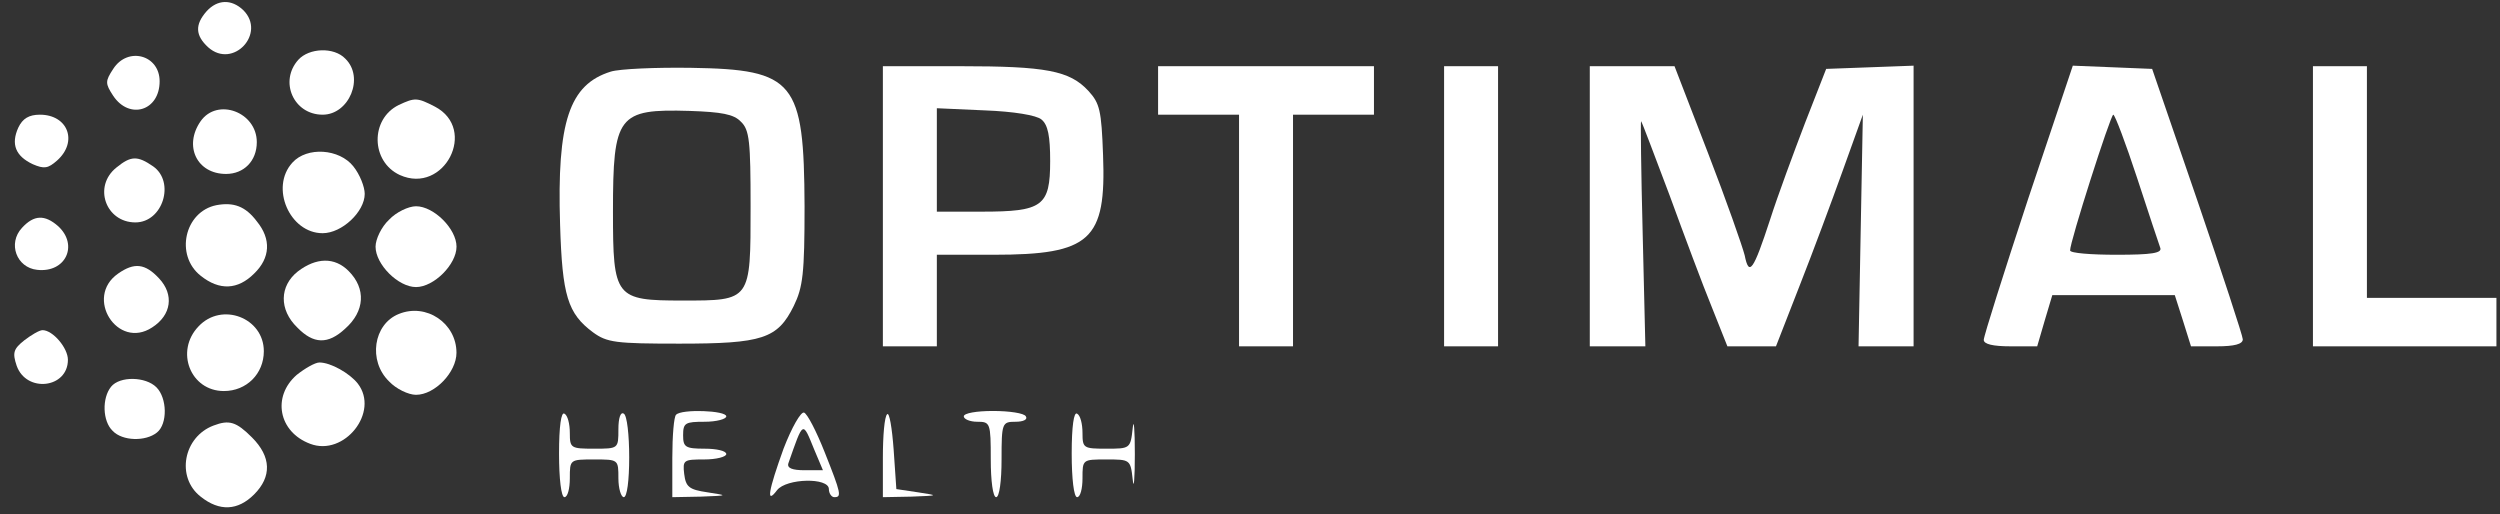 <svg width="175" height="36" viewBox="0 0 175 36" fill="none" xmlns="http://www.w3.org/2000/svg">
<rect x="0" y="0" width="175" height="36" fill="#333333" stroke="none"/>
<g clip-path="url(#clip0_4474_38941)">
<path d="M14.463 0.787C13.632 1.73 13.67 2.484 14.577 3.314C16.314 4.86 18.657 2.333 17.032 0.712C16.201 -0.08 15.219 -0.042 14.463 0.787Z" fill="white"/>
<path d="M20.885 4.182C19.525 5.69 20.545 8.028 22.585 8.028C24.436 8.028 25.532 5.426 24.172 4.107C23.378 3.277 21.64 3.352 20.885 4.182Z" fill="white"/>
<path d="M7.925 4.823C7.358 5.69 7.358 5.841 7.925 6.708C9.058 8.405 11.174 7.764 11.174 5.69C11.174 3.842 8.945 3.239 7.925 4.823Z" fill="white"/>
<path d="M42.757 5.012C39.848 5.917 38.979 8.518 39.206 15.721C39.357 20.699 39.735 21.943 41.511 23.263C42.493 23.979 43.097 24.055 47.555 24.055C53.373 24.055 54.43 23.715 55.564 21.415C56.206 20.095 56.319 19.152 56.319 14.439C56.281 5.69 55.639 4.861 48.386 4.748C45.893 4.71 43.362 4.823 42.757 5.012ZM51.861 8.518C52.466 9.084 52.541 9.914 52.541 14.439C52.541 21.076 52.579 21.038 47.782 21.038C43.059 21.038 42.908 20.849 42.908 14.816C42.908 8.066 43.248 7.613 48.273 7.764C50.501 7.84 51.37 7.991 51.861 8.518Z" fill="white"/>
<path d="M61.801 14.439V24.243H63.69H65.579V21.038V17.833H69.545C76.345 17.833 77.441 16.814 77.214 10.856C77.1 7.727 76.987 7.236 76.194 6.369C74.872 4.936 73.21 4.634 67.203 4.634H61.801V14.439ZM72.907 8.368C73.361 8.745 73.512 9.537 73.512 11.271C73.512 14.439 72.983 14.816 68.714 14.816H65.579V11.196V7.576L68.941 7.727C70.943 7.802 72.567 8.066 72.907 8.368Z" fill="white"/>
<path d="M81.066 6.331V8.028H83.9H86.733V16.136V24.243H88.622H90.511V16.136V8.028H93.344H96.177V6.331V4.634H88.622H81.066V6.331Z" fill="white"/>
<path d="M101.086 14.439V24.243H102.975H104.864V14.439V4.634H102.975H101.086V14.439Z" fill="white"/>
<path d="M111.285 14.439V24.243H113.212H115.176L114.987 16.324C114.874 11.95 114.836 8.443 114.874 8.481C114.95 8.556 115.818 10.894 116.876 13.685C117.896 16.475 119.218 20.02 119.823 21.49L120.918 24.243H122.618H124.318L125.98 19.982C126.887 17.682 128.247 14.024 129.003 11.912L130.4 8.028L130.249 16.136L130.098 24.243H132.025H133.951V14.439V4.597L130.892 4.71L127.832 4.823L126.358 8.594C125.565 10.668 124.432 13.722 123.903 15.382C122.732 18.964 122.429 19.379 122.127 17.87C121.976 17.267 120.843 14.024 119.558 10.706L117.216 4.634H114.27H111.285V14.439Z" fill="white"/>
<path d="M141.961 13.948C140.261 19.115 138.863 23.527 138.863 23.791C138.863 24.092 139.505 24.243 140.752 24.243H142.603L143.132 22.433L143.661 20.661H147.968H152.236L152.803 22.433L153.37 24.243H155.183C156.392 24.243 156.996 24.092 156.996 23.753C156.996 23.527 155.561 19.152 153.823 14.062L150.65 4.823L147.892 4.71L145.097 4.597L141.961 13.948ZM149.592 12.44C150.385 14.891 151.141 17.116 151.216 17.342C151.368 17.72 150.612 17.833 148.156 17.833C146.381 17.833 144.908 17.72 144.908 17.531C144.87 17.003 147.741 8.028 147.93 8.028C148.043 8.028 148.799 10.027 149.592 12.44Z" fill="white"/>
<path d="M161.906 14.439V24.243H168.328H174.75V22.546V20.849H170.217H165.684V12.742V4.634H163.795H161.906V14.439Z" fill="white"/>
<path d="M27.912 7.35C25.91 8.33 25.948 11.309 27.988 12.252C31.085 13.647 33.465 9.046 30.443 7.463C29.196 6.822 29.045 6.822 27.912 7.35Z" fill="white"/>
<path d="M14.047 8.48C12.838 10.215 13.783 12.176 15.822 12.176C17.069 12.176 17.976 11.271 17.976 9.951C17.976 7.839 15.218 6.821 14.047 8.48Z" fill="white"/>
<path d="M1.281 8.933C0.752 10.102 1.092 10.931 2.3 11.497C3.094 11.836 3.358 11.799 4 11.233C5.474 9.913 4.756 8.028 2.792 8.028C2.036 8.028 1.583 8.292 1.281 8.933Z" fill="white"/>
<path d="M20.467 11.384C18.881 13.119 20.279 16.324 22.583 16.324C23.943 16.324 25.53 14.816 25.53 13.571C25.53 13.081 25.19 12.214 24.736 11.648C23.754 10.404 21.487 10.253 20.467 11.384Z" fill="white"/>
<path d="M8.155 11.723C6.492 13.043 7.399 15.569 9.477 15.569C11.403 15.569 12.272 12.741 10.723 11.648C9.628 10.893 9.175 10.893 8.155 11.723Z" fill="white"/>
<path d="M15.143 14.363C12.914 14.816 12.235 17.87 14.048 19.303C15.37 20.359 16.654 20.283 17.788 19.152C18.921 18.058 18.997 16.739 17.977 15.494C17.183 14.438 16.352 14.137 15.143 14.363Z" fill="white"/>
<path d="M27.233 15.381C26.705 15.871 26.289 16.739 26.289 17.267C26.289 18.511 27.876 20.095 29.122 20.095C30.369 20.095 31.956 18.511 31.956 17.267C31.956 16.022 30.369 14.438 29.122 14.438C28.593 14.438 27.725 14.853 27.233 15.381Z" fill="white"/>
<path d="M1.541 15.947C0.521 17.041 1.163 18.737 2.599 18.888C4.601 19.114 5.508 17.154 4.072 15.834C3.128 15.004 2.372 15.042 1.541 15.947Z" fill="white"/>
<path d="M20.846 19.002C19.561 20.02 19.523 21.679 20.808 22.923C21.941 24.092 22.961 24.13 24.17 22.999C25.53 21.792 25.643 20.208 24.397 18.964C23.415 17.983 22.13 18.021 20.846 19.002Z" fill="white"/>
<path d="M8.266 19.152C5.886 20.811 8.228 24.506 10.646 22.923C12.006 22.055 12.195 20.622 11.137 19.491C10.155 18.435 9.399 18.36 8.266 19.152Z" fill="white"/>
<path d="M27.911 21.98C26.135 22.697 25.757 25.261 27.231 26.694C27.722 27.222 28.591 27.637 29.119 27.637C30.442 27.637 31.953 26.053 31.953 24.695C31.953 22.621 29.837 21.188 27.911 21.98Z" fill="white"/>
<path d="M13.897 22.848C12.234 24.583 13.33 27.373 15.672 27.373C17.259 27.373 18.468 26.166 18.468 24.583C18.468 22.245 15.521 21.113 13.897 22.848Z" fill="white"/>
<path d="M1.694 23.828C0.939 24.431 0.863 24.695 1.166 25.6C1.846 27.523 4.754 27.184 4.754 25.185C4.754 24.356 3.697 23.111 2.979 23.111C2.752 23.111 2.186 23.451 1.694 23.828Z" fill="white"/>
<path d="M20.772 26.241C19.034 27.75 19.488 30.238 21.716 31.068C24.096 31.973 26.59 28.843 25.041 26.845C24.474 26.128 23.152 25.374 22.359 25.374C22.056 25.374 21.339 25.789 20.772 26.241Z" fill="white"/>
<path d="M7.775 27.071C7.133 27.863 7.171 29.485 7.889 30.163C8.569 30.88 10.193 30.917 10.986 30.276C11.742 29.673 11.704 27.863 10.948 27.109C10.193 26.355 8.38 26.317 7.775 27.071Z" fill="white"/>
<path d="M39.133 31.747C39.133 33.52 39.284 34.802 39.511 34.802C39.737 34.802 39.888 34.198 39.888 33.482C39.888 32.162 39.888 32.162 41.588 32.162C43.288 32.162 43.288 32.162 43.288 33.482C43.288 34.198 43.477 34.802 43.666 34.802C43.893 34.802 44.044 33.633 44.044 32.011C44.044 30.465 43.893 29.07 43.666 28.957C43.439 28.806 43.288 29.259 43.288 30.05C43.288 31.408 43.288 31.408 41.588 31.408C39.964 31.408 39.888 31.37 39.888 30.314C39.888 29.673 39.737 29.07 39.511 28.957C39.284 28.806 39.133 29.824 39.133 31.747Z" fill="white"/>
<path d="M47.327 29.032C47.176 29.145 47.062 30.503 47.062 32.049V34.802L49.065 34.764C50.991 34.689 50.991 34.689 49.518 34.462C48.234 34.274 48.007 34.085 47.894 33.18C47.78 32.2 47.856 32.162 49.291 32.162C50.16 32.162 50.84 31.974 50.84 31.785C50.84 31.559 50.16 31.408 49.329 31.408C47.969 31.408 47.818 31.295 47.818 30.465C47.818 29.598 47.969 29.523 49.329 29.523C50.16 29.523 50.84 29.334 50.84 29.145C50.84 28.731 47.705 28.617 47.327 29.032Z" fill="white"/>
<path d="M54.848 31.408C53.79 34.349 53.601 35.367 54.395 34.312C55.037 33.482 58.021 33.407 58.021 34.236C58.021 34.538 58.21 34.802 58.399 34.802C58.928 34.802 58.89 34.575 57.719 31.634C57.152 30.201 56.51 28.957 56.283 28.881C56.057 28.806 55.414 29.937 54.848 31.408ZM57.001 31.483L57.606 32.916H56.321C55.452 32.916 55.075 32.766 55.188 32.426C56.246 29.409 56.17 29.447 57.001 31.483Z" fill="white"/>
<path d="M62.103 28.994C61.914 29.145 61.801 30.503 61.801 32.049V34.802L63.803 34.764C65.73 34.689 65.73 34.689 64.256 34.462L62.745 34.236L62.556 31.483C62.443 29.937 62.254 28.844 62.103 28.994Z" fill="white"/>
<path d="M67.465 29.145C67.465 29.334 67.88 29.523 68.409 29.523C69.316 29.523 69.354 29.598 69.354 32.162C69.354 33.67 69.505 34.802 69.731 34.802C69.958 34.802 70.109 33.67 70.109 32.162C70.109 29.598 70.147 29.523 71.091 29.523C71.62 29.523 71.96 29.372 71.809 29.145C71.696 28.919 70.638 28.768 69.505 28.768C68.371 28.768 67.465 28.919 67.465 29.145Z" fill="white"/>
<path d="M75.019 31.747C75.019 33.52 75.171 34.802 75.397 34.802C75.624 34.802 75.775 34.198 75.775 33.482C75.775 32.162 75.775 32.162 77.437 32.162C79.1 32.162 79.137 32.162 79.288 33.557C79.364 34.349 79.439 33.557 79.439 31.785C79.439 30.013 79.364 29.221 79.288 29.975C79.137 31.408 79.1 31.408 77.437 31.408C75.851 31.408 75.775 31.37 75.775 30.314C75.775 29.673 75.624 29.07 75.397 28.957C75.171 28.806 75.019 29.824 75.019 31.747Z" fill="white"/>
<path d="M14.952 29.786C12.836 30.578 12.307 33.406 14.045 34.764C15.367 35.82 16.652 35.744 17.785 34.613C19.032 33.369 18.994 31.973 17.634 30.616C16.538 29.522 16.047 29.371 14.952 29.786Z" fill="white"/>
</g>
<defs>
<clipPath id="clip0_4474_38941">
<rect width="173.775" height="35.447" fill="white" transform="translate(0.977 0.109)"/>
</clipPath>
</defs>
</svg>
